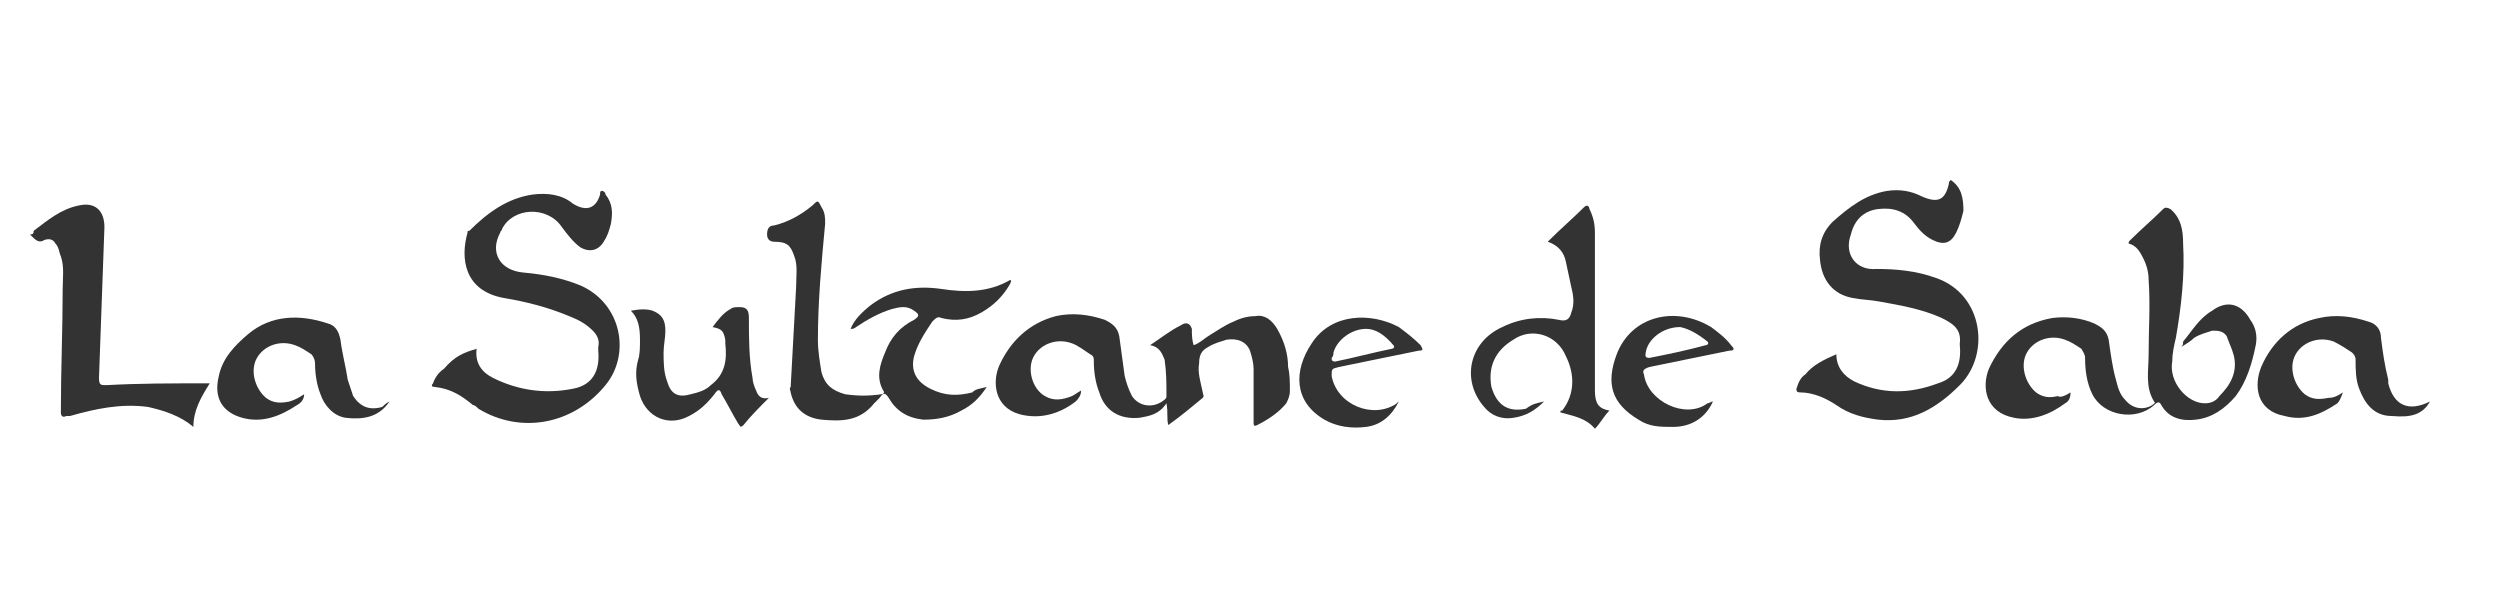 <?xml version="1.0" encoding="UTF-8"?> <svg xmlns="http://www.w3.org/2000/svg" width="250" height="60" viewBox="0 0 250 60" fill="none"> <path d="M3.363 23.084C4.815 21.995 6.086 20.906 7.902 20.543C9.536 20.18 10.443 21.087 10.443 22.721C10.262 27.805 10.08 32.888 9.899 37.789C9.899 38.516 10.08 38.515 10.625 38.515C13.893 38.334 17.16 38.334 20.428 38.334C20.61 38.334 20.791 38.334 20.973 38.334C20.065 39.786 19.339 41.057 19.339 42.691C18.068 41.602 16.434 41.057 14.8 40.694C12.077 40.331 9.536 40.876 6.994 41.602C6.812 41.602 6.812 41.602 6.631 41.602C6.268 41.783 6.086 41.602 6.086 41.239C6.086 37.063 6.268 32.888 6.268 28.894C6.268 27.805 6.449 26.715 6.086 25.626C5.905 25.263 5.905 24.718 5.542 24.355C5.36 23.992 4.997 23.811 4.452 23.992C3.908 24.355 3.545 23.992 3.182 23.629L3 23.448C3.363 23.448 3.363 23.266 3.363 23.084Z" fill="#333333"></path> <path d="M207.056 39.241C207.056 39.785 206.874 40.149 206.511 40.33C205.059 41.419 203.243 42.146 201.428 41.782C198.523 41.238 198.16 38.696 198.886 36.881C200.157 34.158 202.154 32.342 205.24 31.798C206.693 31.616 208.145 31.798 209.416 32.342C210.142 32.705 210.687 33.068 210.868 33.976C211.05 35.247 211.231 36.699 211.594 37.97C211.776 38.696 211.957 39.422 212.502 39.967C213.228 40.875 214.317 41.056 215.225 40.512C215.407 40.33 215.588 40.33 215.407 40.149C214.499 38.696 214.862 37.062 214.862 35.429C214.862 32.887 215.044 30.527 214.862 27.985C214.862 27.259 214.681 26.533 214.317 25.807C213.954 25.081 213.591 24.536 212.865 24.354C212.865 24.173 212.865 24.173 213.047 23.991C214.136 22.902 215.225 21.994 216.314 20.905C216.496 20.724 216.677 20.724 217.041 20.905C218.13 21.813 218.311 23.084 218.311 24.354C218.493 27.441 218.13 30.708 217.585 33.795C217.404 34.521 217.222 35.428 217.222 36.155C216.859 38.152 218.674 40.33 220.49 40.33C221.034 40.33 221.579 40.149 221.942 39.604C223.031 38.515 223.758 37.244 223.395 35.61C223.213 34.884 222.85 34.158 222.668 33.613C222.305 33.069 221.761 33.068 221.216 33.068C220.671 33.25 219.945 33.432 219.401 33.795C219.038 34.158 218.674 34.339 218.13 34.702C218.311 34.521 218.311 34.339 218.311 34.158C219.219 33.069 219.945 31.798 221.216 31.072C222.668 29.982 224.121 30.345 225.028 31.979C225.573 32.705 225.755 33.613 225.573 34.521C225.21 36.336 224.665 38.152 223.576 39.604C222.487 40.875 221.216 41.782 219.582 41.964C218.13 42.146 216.859 41.782 216.133 40.512C215.951 40.149 215.77 40.149 215.407 40.512C213.591 42.146 210.324 41.601 209.234 39.422C208.69 38.333 208.508 37.062 208.508 35.792C208.508 35.428 208.327 35.247 208.145 34.884C207.6 34.521 207.056 34.158 206.511 33.976C205.059 33.431 203.425 33.976 202.699 35.247C201.973 36.518 202.517 38.333 203.606 39.241C204.333 39.785 205.059 39.786 205.785 39.604C205.967 39.786 206.511 39.604 207.056 39.241Z" fill="#333333"></path> <path d="M47.662 34.883C47.48 36.335 48.206 37.243 49.296 37.787C51.837 39.058 54.56 39.421 57.283 38.876C59.281 38.513 60.007 37.061 59.825 35.064C59.825 34.883 59.825 34.701 59.825 34.701C60.007 33.975 59.644 33.43 59.281 33.067C58.554 32.341 57.828 31.978 56.92 31.615C54.742 30.707 52.563 30.162 50.385 29.799C46.391 29.073 46.028 25.805 46.754 23.264C46.754 23.082 46.754 23.082 46.936 23.082C48.751 21.267 50.748 19.814 53.29 19.451C54.742 19.27 56.194 19.451 57.283 20.359C58.736 21.267 59.644 20.722 60.007 19.451C60.007 19.27 60.007 19.088 60.188 19.088C60.37 19.088 60.551 19.27 60.551 19.451C61.278 20.359 61.278 21.267 61.096 22.356C60.914 23.082 60.733 23.627 60.37 24.172C59.825 25.079 58.917 25.261 58.01 24.716C57.283 24.172 56.739 23.445 56.194 22.719C54.742 20.541 51.293 20.722 50.203 22.901C50.203 23.082 50.022 23.082 50.022 23.264C48.933 25.261 50.022 27.076 52.382 27.258C54.379 27.439 56.194 27.802 58.01 28.529C62.185 30.344 63.093 35.427 60.551 38.513C57.284 42.507 52.019 43.415 47.843 40.873C47.662 40.692 47.48 40.51 47.299 40.51C46.209 39.603 45.12 38.876 43.486 38.695C43.123 38.695 43.123 38.513 43.305 38.332C43.486 37.787 43.849 37.243 44.394 36.88C45.483 35.609 46.391 35.245 47.662 34.883Z" fill="#333333"></path> <path d="M183.635 35.428C183.635 36.699 184.361 37.607 185.45 38.151C188.173 39.422 190.896 39.422 193.801 38.333C195.616 37.788 196.161 36.336 195.979 34.52V34.339C196.161 32.886 195.253 32.342 194.164 31.797C192.167 30.89 189.989 30.526 187.992 30.163C187.084 29.982 186.176 29.982 185.268 29.8C183.271 29.437 182.182 27.985 182.001 25.988C181.819 24.536 182.182 23.265 183.271 22.175C184.905 20.723 186.539 19.452 188.718 19.089C189.989 18.908 191.078 19.089 192.167 19.634C193.801 20.36 194.527 19.997 194.89 18.363C194.89 18.182 194.89 18.181 195.072 18C196.161 18.726 196.343 19.815 196.343 21.086C196.161 21.812 195.979 22.539 195.616 23.265C195.072 24.354 194.346 24.535 193.256 23.991C192.53 23.628 191.985 23.083 191.441 22.357C190.533 21.086 189.262 20.723 187.81 20.905C186.358 21.086 185.45 21.994 185.087 23.446C184.361 25.443 185.632 27.077 187.629 26.896C189.625 26.896 191.622 27.077 193.619 27.803C198.339 29.437 199.066 35.428 195.979 38.514C193.619 40.874 191.078 42.327 187.81 41.964C186.358 41.782 184.905 41.419 183.635 40.511C182.545 39.785 181.275 39.24 180.004 39.24C179.641 39.24 179.641 39.059 179.641 38.877C179.822 38.333 180.004 37.788 180.548 37.425C181.275 36.517 182.364 35.973 183.635 35.428Z" fill="#333333"></path> <path d="M98.674 38.698C97.948 39.787 97.221 40.513 96.132 41.058C94.861 41.784 93.591 41.966 92.32 41.966C90.686 41.784 89.597 41.058 88.87 39.787C88.507 39.242 88.326 39.242 87.963 39.787C87.781 39.969 87.6 40.15 87.418 40.332C85.966 42.147 84.15 42.147 82.153 41.966C80.519 41.784 79.43 40.876 79.067 39.243C79.067 39.061 78.885 38.88 79.067 38.698C79.249 35.43 79.43 31.981 79.612 28.713C79.612 27.624 79.793 26.535 79.43 25.627C79.067 24.538 78.704 24.175 77.433 24.175C77.07 24.175 76.707 23.993 76.707 23.448C76.707 22.904 76.889 22.541 77.433 22.541C78.885 22.178 80.156 21.451 81.246 20.544C81.79 19.999 81.79 19.999 82.153 20.725C82.516 21.27 82.516 21.814 82.516 22.359C82.153 26.172 81.79 30.165 81.79 33.978C81.79 35.067 81.972 36.156 82.153 37.246C82.516 38.516 83.243 39.061 84.513 39.424C85.784 39.606 86.873 39.606 88.144 39.424C88.326 39.424 88.507 39.243 88.326 39.061C87.6 37.79 87.963 36.519 88.507 35.249C89.052 33.796 89.96 32.707 91.412 31.981C91.957 31.618 91.957 31.436 91.412 31.073C90.686 30.529 89.96 30.71 89.233 30.892C87.963 31.255 86.692 31.981 85.603 32.707C85.421 32.889 85.24 32.889 85.058 32.889C85.421 31.981 86.147 31.255 87.055 30.529C89.233 28.895 91.594 28.532 94.135 28.895C96.495 29.258 98.855 29.258 101.034 27.987C101.215 28.169 101.034 28.169 101.034 28.35C100.307 29.621 99.4 30.529 98.129 31.255C96.858 31.981 95.587 32.163 94.135 31.799C93.772 31.618 93.591 31.799 93.227 32.162C92.501 33.252 91.775 34.341 91.412 35.612C91.049 37.064 91.594 38.153 93.046 38.88C94.498 39.606 95.769 39.606 97.221 39.243C97.584 38.88 97.948 38.88 98.674 38.698Z" fill="#333333"></path> <path d="M115.011 34.519C116.1 33.793 117.008 33.066 118.097 32.522C118.642 32.159 119.005 32.34 119.186 32.885C119.186 33.43 119.186 33.974 119.368 34.519C119.913 34.337 120.276 33.974 120.82 33.611C121.728 33.067 122.454 32.522 123.362 32.159C124.088 31.796 124.814 31.614 125.54 31.614C126.448 31.433 127.174 31.977 127.719 32.885C128.445 34.156 128.808 35.426 128.808 36.697C128.99 37.423 128.99 38.331 128.99 39.057C128.99 39.602 128.808 39.965 128.627 40.328C127.9 41.236 126.811 41.962 125.722 42.507C125.359 42.688 125.359 42.507 125.359 42.144C125.359 40.328 125.359 38.513 125.359 36.879C125.359 36.334 125.177 35.608 124.996 35.063C124.633 34.156 123.725 33.793 122.636 33.974C122.091 34.156 121.365 34.337 120.82 34.7C120.094 35.063 119.913 35.608 119.913 36.334C119.731 37.242 120.094 38.331 120.276 39.239C120.276 39.42 120.457 39.602 120.276 39.784C119.186 40.691 118.097 41.599 116.826 42.507C116.645 41.781 116.826 41.236 116.645 40.328C115.919 41.417 115.011 41.599 113.922 41.781C111.925 41.962 110.472 41.054 109.928 39.239C109.565 38.331 109.383 37.242 109.383 36.153C109.383 35.79 109.383 35.608 109.02 35.427C108.475 35.064 107.749 34.519 107.205 34.337C105.752 33.793 104.118 34.337 103.392 35.608C102.666 36.879 103.211 38.876 104.482 39.602C105.389 40.147 106.297 39.965 107.205 39.602C107.568 39.42 107.749 39.239 108.112 39.057C108.112 39.602 107.749 39.965 107.568 40.147C105.934 41.417 103.937 41.962 101.94 41.417C99.398 40.691 99.217 38.15 99.943 36.516C101.032 34.156 102.848 32.34 105.571 31.614C107.205 31.251 108.839 31.433 110.472 31.977C111.199 32.34 111.743 32.703 111.925 33.611C112.106 34.882 112.288 36.334 112.469 37.605C112.651 38.331 112.832 38.876 113.196 39.602C113.922 40.691 115.374 40.873 116.463 39.965C116.645 39.784 116.645 39.784 116.645 39.602C116.645 38.331 116.645 37.242 116.463 35.971C116.282 35.608 116.1 34.7 115.011 34.519Z" fill="#333333"></path> <path d="M154.407 40.149C153.5 41.057 152.592 41.602 151.321 41.783C150.232 41.965 149.143 41.602 148.416 40.694C146.056 37.971 146.964 34.158 150.232 32.706C152.047 31.798 154.044 31.617 155.86 31.98C156.586 32.161 156.949 31.98 157.13 31.254C157.494 30.346 157.312 29.438 157.13 28.712C156.949 27.804 156.767 27.078 156.586 26.171C156.404 25.263 155.86 24.537 154.77 24.174C156.041 22.903 157.312 21.813 158.401 20.724C158.764 20.361 158.946 20.724 158.946 20.906C159.309 21.632 159.491 22.358 159.491 23.266C159.491 28.53 159.491 33.795 159.491 39.06C159.491 40.331 159.854 40.875 160.943 41.057C160.398 41.602 160.035 42.328 159.491 42.872C158.583 41.783 157.312 41.602 156.041 41.238C156.041 41.057 156.041 41.057 156.223 41.057C157.494 39.423 157.494 37.426 156.586 35.611C155.678 33.432 153.137 32.706 151.321 33.977C149.506 35.066 148.78 36.7 149.143 38.697C149.687 40.512 150.777 41.239 152.592 40.875C153.318 40.331 153.681 40.331 154.407 40.149Z" fill="#333333"></path> <path d="M38.947 40.15C37.858 41.784 36.224 41.966 34.59 41.784C33.319 41.603 32.412 40.514 32.049 39.424C31.686 38.517 31.504 37.427 31.504 36.338C31.504 35.975 31.322 35.612 31.141 35.43C30.596 35.067 30.052 34.704 29.507 34.523C28.055 33.978 26.421 34.523 25.695 35.793C24.968 37.064 25.513 38.88 26.602 39.787C27.328 40.332 28.055 40.332 28.962 40.15C29.507 39.969 29.87 39.787 30.415 39.424C30.415 39.969 30.052 40.332 29.689 40.514C28.055 41.603 26.239 42.329 24.242 41.784C22.245 41.24 21.338 39.787 21.882 37.609C22.245 35.793 23.516 34.523 24.787 33.433C27.147 31.436 30.052 31.436 32.775 32.344C33.501 32.526 33.864 33.07 34.046 33.978C34.227 35.43 34.59 36.701 34.772 37.972C34.953 38.517 35.135 39.061 35.316 39.606C36.042 40.695 36.95 41.058 38.221 40.695C38.403 40.514 38.584 40.332 38.947 40.15Z" fill="#333333"></path> <path d="M234.287 39.241C234.105 39.786 233.924 40.149 233.742 40.33C232.108 41.42 230.474 42.146 228.478 41.601C225.573 41.057 225.391 38.515 226.117 36.7C227.207 34.158 229.204 32.343 231.927 31.798C233.561 31.435 235.195 31.616 236.828 32.161C237.555 32.343 238.099 32.887 238.099 33.795C238.281 35.247 238.462 36.518 238.825 37.97C238.825 38.152 238.825 38.152 238.825 38.334C239.37 40.512 240.822 41.238 243.001 40.149C242.275 41.42 241.185 41.783 239.188 41.601C237.373 41.601 236.465 40.331 235.921 38.878C235.558 37.97 235.558 36.881 235.558 35.974C235.558 35.61 235.376 35.429 235.195 35.247C234.65 34.884 234.105 34.521 233.379 34.158C231.927 33.614 230.293 34.158 229.567 35.429C228.841 36.7 229.385 38.515 230.474 39.423C231.201 39.967 231.927 39.967 232.835 39.786C233.379 39.786 233.742 39.604 234.287 39.241Z" fill="#333333"></path> <path d="M63.09 31.073C63.998 30.891 64.724 30.891 65.268 31.073C66.176 31.436 66.539 31.98 66.539 33.07C66.539 33.796 66.358 34.522 66.358 35.248C66.358 36.156 66.358 37.245 66.721 38.153C67.084 39.424 67.81 39.787 69.081 39.424C69.807 39.242 70.533 39.061 71.078 38.516C72.53 37.427 72.712 35.974 72.53 34.341C72.53 34.159 72.53 34.159 72.53 33.977C72.349 33.07 72.167 32.888 71.259 32.707C71.804 31.981 72.349 31.254 73.075 30.891C73.256 30.71 73.619 30.71 73.982 30.71C74.709 30.71 74.89 31.073 74.89 31.799C74.89 33.796 74.89 35.793 75.253 37.79C75.253 38.153 75.435 38.698 75.616 39.061C75.798 39.605 76.161 39.968 76.887 39.787C75.979 40.694 75.072 41.602 74.345 42.51C73.982 42.873 73.982 42.51 73.801 42.328C73.256 41.421 72.712 40.331 72.167 39.424C71.985 38.879 71.804 38.879 71.441 39.424C70.715 40.331 69.988 41.058 68.899 41.602C66.902 42.691 64.724 41.784 63.998 39.605C63.635 38.334 63.453 37.245 63.816 35.974C63.998 35.43 63.998 34.704 63.998 33.977C63.998 32.707 63.816 31.799 63.09 31.073Z" fill="#333333"></path> <path d="M139.882 40.148C139.155 41.6 138.066 42.508 136.614 42.689C135.161 42.871 133.709 42.689 132.438 41.963C129.352 40.148 129.352 37.061 131.168 34.338C133.165 31.252 137.158 31.252 139.882 32.704C140.608 33.249 141.334 33.794 142.06 34.52C142.242 34.883 142.423 35.064 141.879 35.064C139.155 35.609 136.614 36.154 133.891 36.698C133.165 36.88 133.165 36.88 133.165 37.606C133.709 40.511 137.34 41.963 139.7 40.329C139.518 40.329 139.7 40.329 139.882 40.148ZM136.614 32.886C135.161 32.886 133.709 33.975 133.346 35.246C133.346 35.427 133.346 35.609 133.165 35.791C133.165 35.972 133.165 36.154 133.528 36.154C135.343 35.791 137.34 35.246 139.155 34.883C139.337 34.883 139.519 34.701 139.337 34.52C138.429 33.431 137.522 32.886 136.614 32.886Z" fill="#333333"></path> <path d="M171.292 40.149C170.566 41.783 169.114 42.691 167.298 42.691C166.028 42.691 164.938 42.691 163.849 41.965C161.126 40.331 160.581 38.334 161.67 35.429C163.123 31.617 167.48 30.527 171.111 32.706C171.837 33.251 172.563 33.795 173.108 34.521C173.471 34.885 173.471 35.066 172.926 35.066C170.203 35.611 167.661 36.155 164.938 36.7C164.394 36.881 164.212 37.063 164.394 37.426C164.757 40.149 168.569 41.965 170.748 40.331C170.929 40.331 171.111 40.149 171.292 40.149ZM168.024 32.706C166.209 32.706 164.757 33.977 164.575 35.248C164.575 35.429 164.394 35.792 164.938 35.792C166.754 35.429 168.569 35.066 170.566 34.521C170.748 34.521 170.929 34.34 170.748 34.158C169.84 33.432 168.932 32.888 168.024 32.706Z" fill="#333333"></path> </svg> 